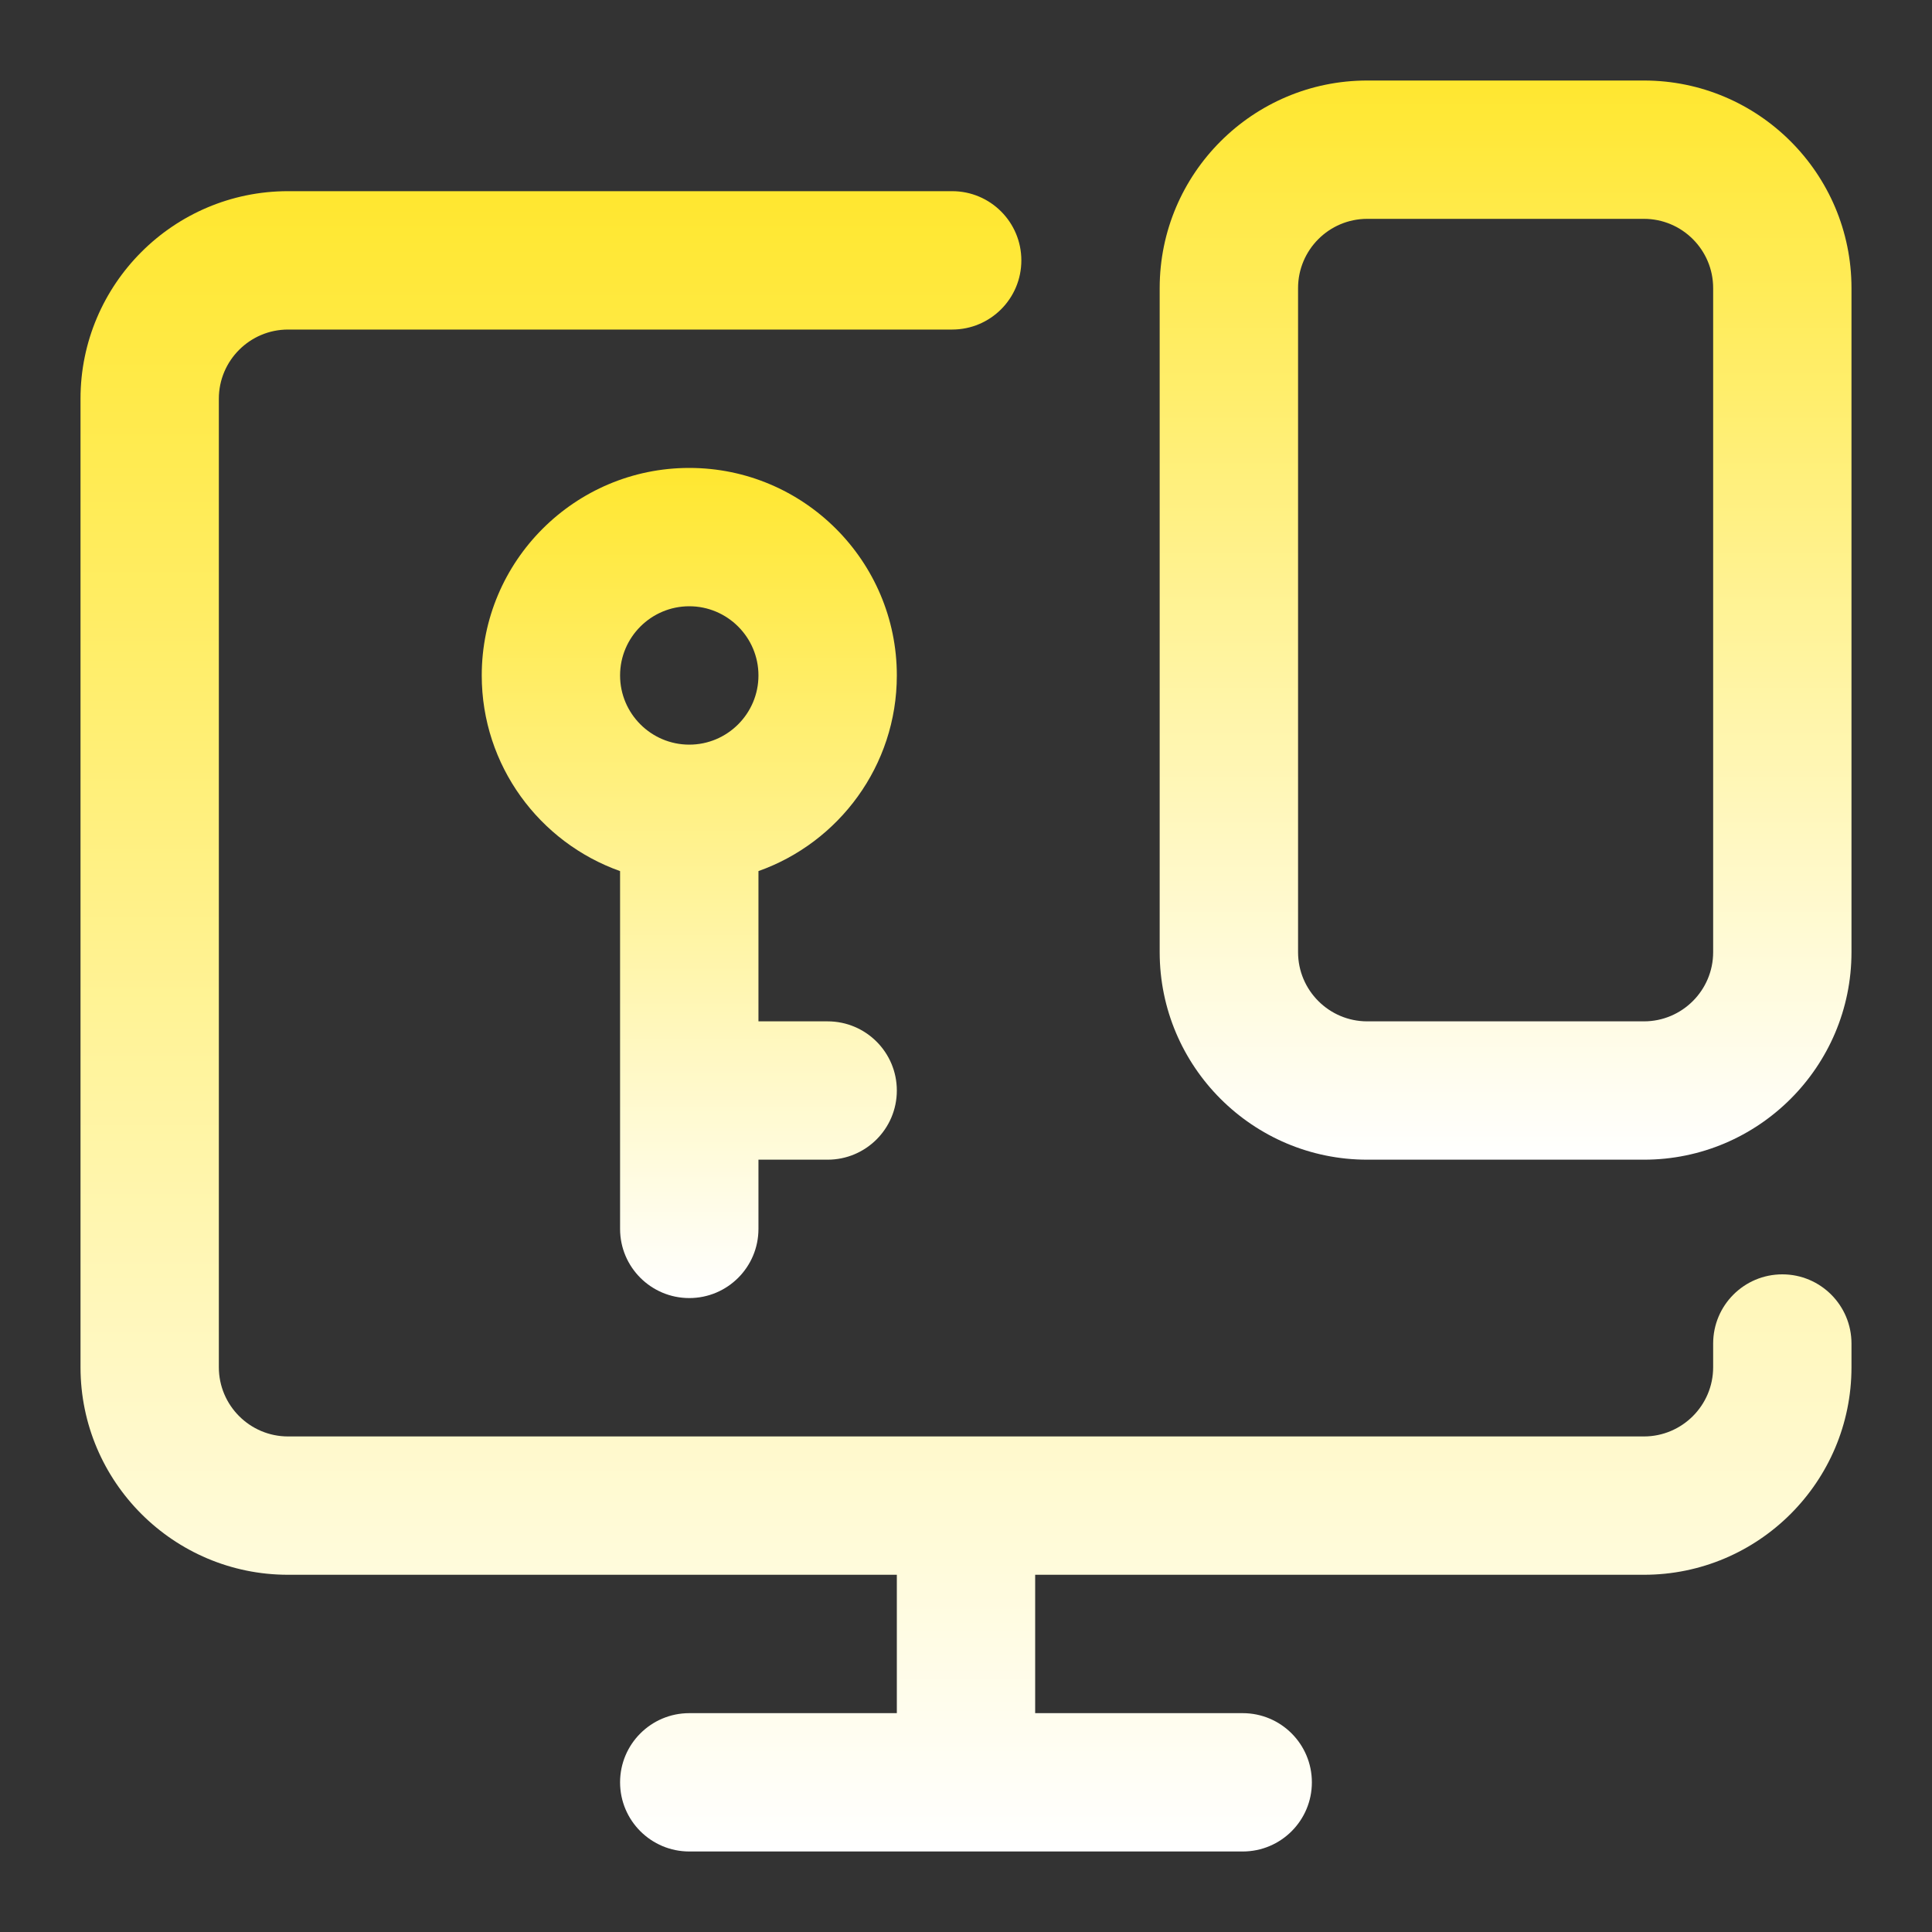 <svg width="40" height="40" viewBox="0 0 40 40" fill="none" xmlns="http://www.w3.org/2000/svg">
<rect x="0" y="0" width="40" height="40" fill="#333333" stroke="none"/>
<path d="M36.901 26.384C36.11 26.384 35.469 27.025 35.469 27.817V28.307C35.469 29.097 34.826 29.74 34.036 29.74H5.963C5.174 29.74 4.531 29.097 4.531 28.307V8.255C4.531 7.465 5.174 6.823 5.963 6.823H19.713C20.505 6.823 21.146 6.182 21.146 5.391C21.146 4.6 20.505 3.958 19.713 3.958H5.963C3.594 3.958 1.667 5.886 1.667 8.255V28.307C1.667 30.677 3.594 32.604 5.963 32.604H18.568V35.469H14.271C13.48 35.469 12.838 36.11 12.838 36.901C12.838 37.692 13.48 38.333 14.271 38.333H25.729C26.52 38.333 27.161 37.692 27.161 36.901C27.161 36.11 26.52 35.469 25.729 35.469H21.432V32.604H34.036C36.406 32.604 38.333 30.677 38.333 28.307V27.817C38.333 27.026 37.692 26.384 36.901 26.384Z" fill="url(#paint0_linear_2002_99)"/>
<path d="M34.036 1.667H28.307C25.938 1.667 24.01 3.594 24.01 5.964V19.714C24.01 22.083 25.938 24.01 28.307 24.01H34.036C36.406 24.01 38.333 22.083 38.333 19.714V5.964C38.333 3.594 36.406 1.667 34.036 1.667ZM35.469 19.714C35.469 20.503 34.826 21.146 34.036 21.146H28.307C27.517 21.146 26.875 20.503 26.875 19.714V5.964C26.875 5.174 27.517 4.531 28.307 4.531H34.036C34.826 4.531 35.469 5.174 35.469 5.964V19.714Z" fill="url(#paint1_linear_2002_99)"/>
<path d="M18.568 13.984C18.568 11.615 16.64 9.688 14.271 9.688C11.902 9.688 9.974 11.615 9.974 13.984C9.974 15.852 11.171 17.444 12.838 18.035V25.443C12.838 26.234 13.48 26.875 14.271 26.875C15.062 26.875 15.703 26.234 15.703 25.443V24.01H17.135C17.926 24.01 18.568 23.369 18.568 22.578C18.568 21.787 17.926 21.146 17.135 21.146H15.703V18.035C17.37 17.444 18.568 15.852 18.568 13.984ZM14.271 12.552C15.06 12.552 15.703 13.195 15.703 13.984C15.703 14.774 15.06 15.417 14.271 15.417C13.481 15.417 12.838 14.774 12.838 13.984C12.838 13.195 13.481 12.552 14.271 12.552Z" fill="url(#paint2_linear_2002_99)"/>
<defs>
<linearGradient id="paint0_linear_2002_99" x1="20" y1="3.958" x2="20" y2="38.333" gradientUnits="userSpaceOnUse">
<stop stop-color="#FFE730"/>
<stop offset="1" stop-color="white"/>
</linearGradient>
<linearGradient id="paint1_linear_2002_99" x1="31.172" y1="1.667" x2="31.172" y2="24.01" gradientUnits="userSpaceOnUse">
<stop stop-color="#FFE730"/>
<stop offset="1" stop-color="white"/>
</linearGradient>
<linearGradient id="paint2_linear_2002_99" x1="14.271" y1="9.688" x2="14.271" y2="26.875" gradientUnits="userSpaceOnUse">
<stop stop-color="#FFE730"/>
<stop offset="1" stop-color="white"/>
</linearGradient>
</defs>
</svg>
